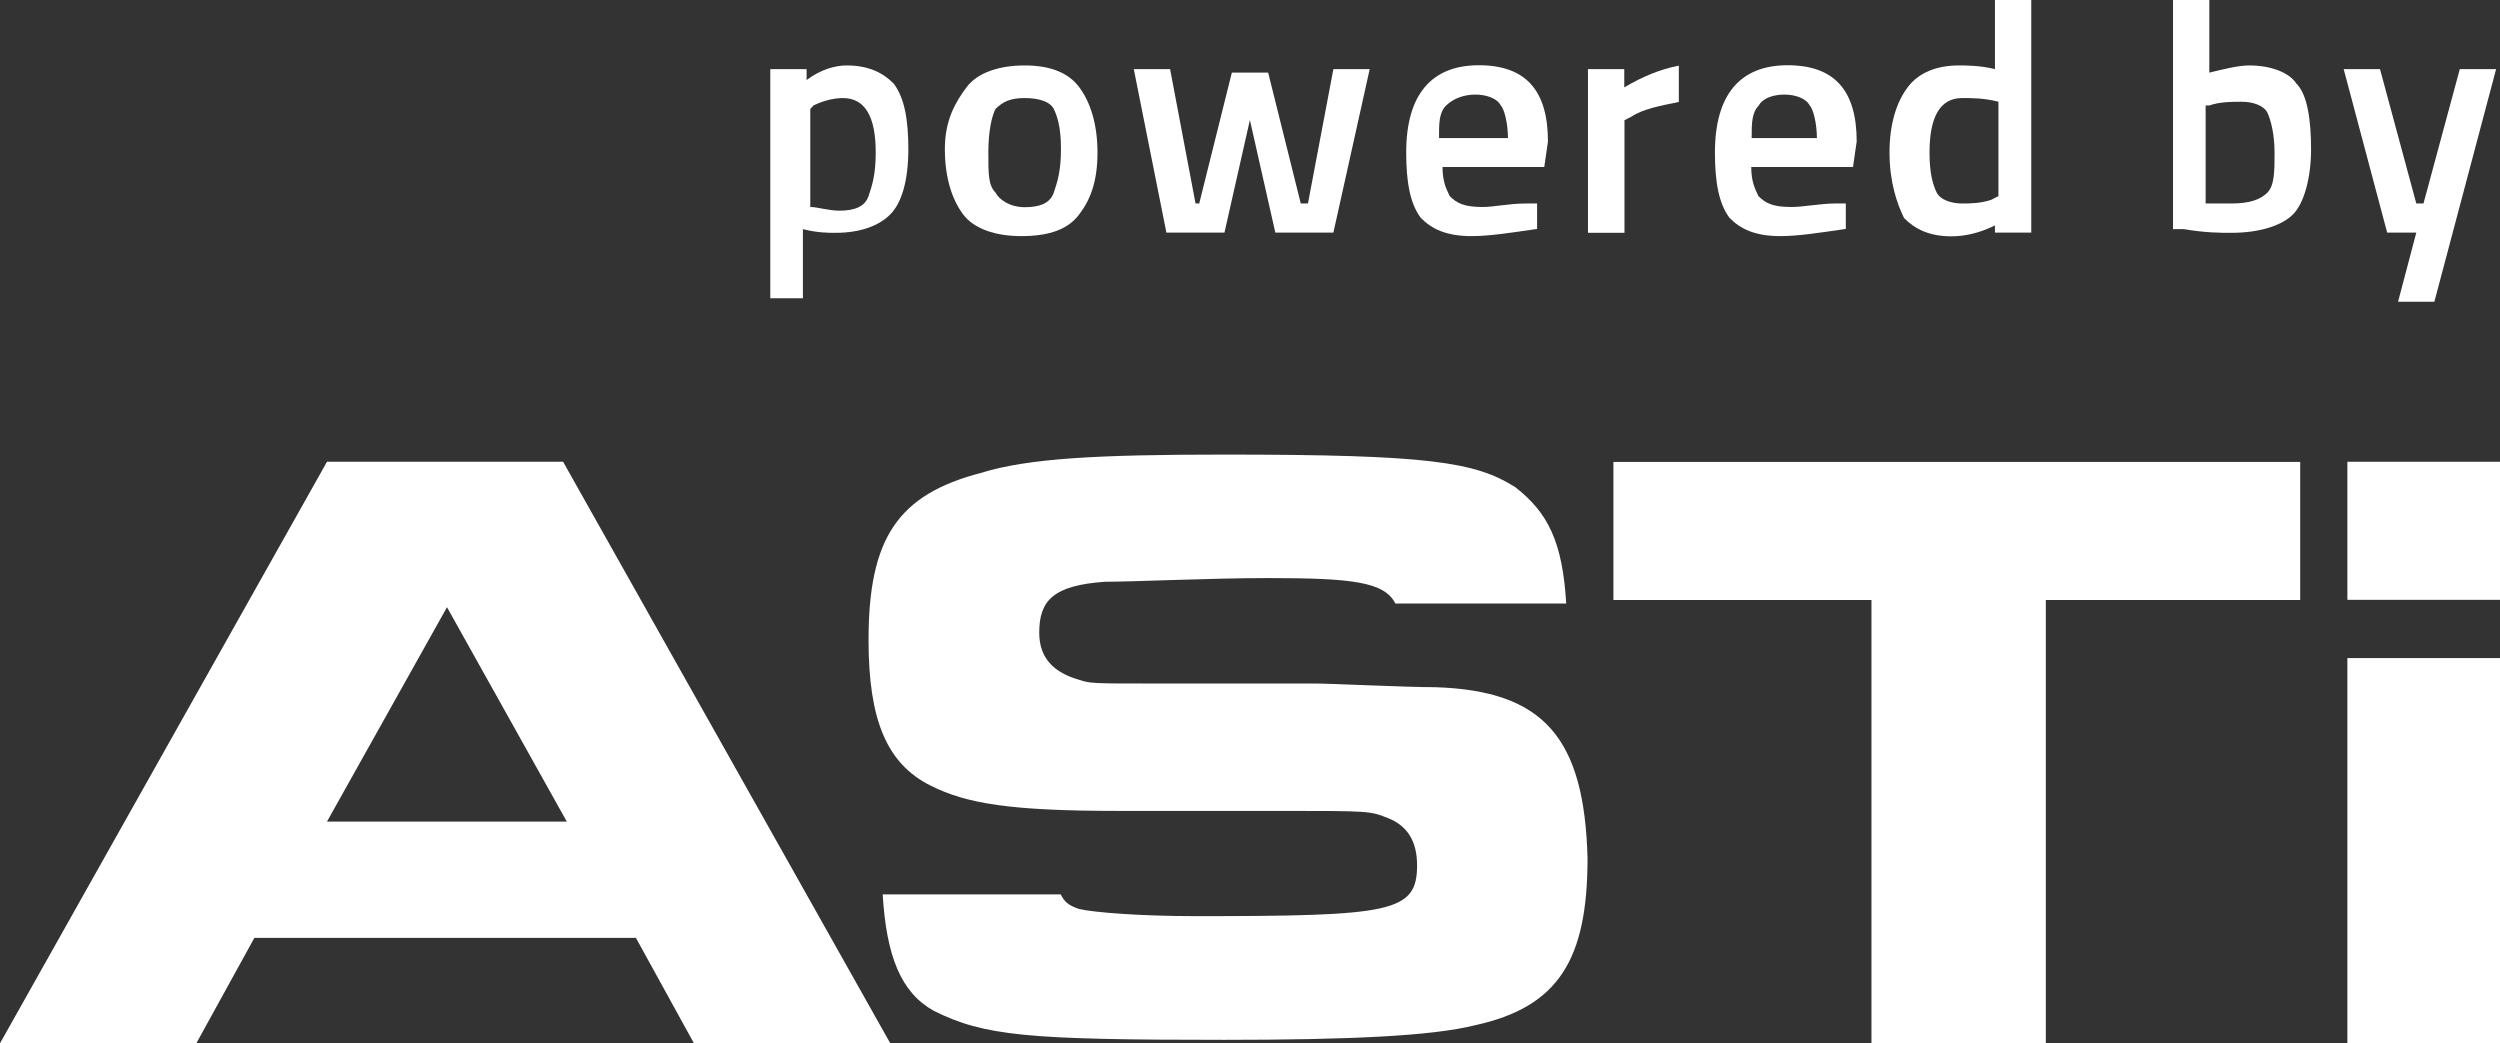 <?xml version="1.0" encoding="utf-8"?>
<!-- Generator: Adobe Illustrator 26.0.1, SVG Export Plug-In . SVG Version: 6.00 Build 0)  -->
<svg version="1.1" id="Layer_1" xmlns="http://www.w3.org/2000/svg" xmlns:xlink="http://www.w3.org/1999/xlink" x="0px" y="0px"
	 viewBox="0 0 121.87 50.86" style="enable-background:new 0 0 121.87 50.86;" xml:space="preserve">
<rect x="0" y="0" width="121.87" height="50.86" fill="#333333" stroke="none"/>
<style type="text/css">
	.st0{fill:#FFFFFF;}
</style>
<g>
	<g>
		<g>
			<g>
				<g>
					<path class="st0" d="M15.94,22.51h11.51L43.4,50.86h-9.57L31,45.72H12.4l-2.83,5.14H0L15.94,22.51z M27.63,40.05L21.79,29.6
						l-5.85,10.45H27.63z"/>
					<path class="st0" d="M91.05,29.25h-12.4v-6.73h33.48v6.73h-12.4v21.61h-8.5V29.25H91.05z"/>
					<path class="st0" d="M114.43,22.51h7.44v6.73h-7.44V22.51z M114.43,32.08h7.44v18.78h-7.44V32.08z"/>
				</g>
				<path class="st0" d="M69.97,33.5c-1.42,0-5.14-0.18-5.85-0.18h-7.97c-2.83,0-3.01,0-3.54-0.18c-1.24-0.35-1.95-1.06-1.95-2.3
					c0-1.59,0.71-2.3,3.19-2.48c1.42,0,5.14-0.18,7.97-0.18c4.07,0,5.67,0.18,6.2,1.24h8.33c-0.18-3.01-0.89-4.43-2.48-5.67
					c-1.95-1.24-4.25-1.59-14.17-1.59c-6.2,0-9.57,0.18-11.87,0.89c-4.07,1.06-5.49,3.19-5.49,8.15c0,3.9,0.89,6.02,3.01,7.09
					c1.77,0.89,3.9,1.24,9.21,1.24h7.79c4.43,0,4.43,0,5.31,0.35c0.89,0.35,1.42,1.06,1.42,2.3c0,2.3-1.24,2.48-10.81,2.48
					c-2.66,0-4.96-0.18-5.67-0.35c-0.53-0.18-0.71-0.35-0.89-0.71h-8.68c0.18,3.01,0.89,4.78,2.48,5.67
					c2.48,1.24,4.61,1.42,14.17,1.42c6.02,0,10.1-0.18,12.22-0.71c4.07-0.89,5.49-3.19,5.49-8.15
					C77.23,35.98,75.28,33.67,69.97,33.5z"/>
			</g>
		</g>
		<g>
			<path class="st0" d="M37.55,14.7V3.37h1.77V3.9c0.71-0.53,1.42-0.71,1.95-0.71c1.06,0,1.77,0.35,2.3,0.89
				c0.53,0.71,0.71,1.77,0.71,3.19c0,1.59-0.35,2.66-0.89,3.19c-0.53,0.53-1.42,0.89-2.66,0.89c-0.35,0-0.89,0-1.59-0.18v3.37h-1.59
				V14.7z M41.09,4.78c-0.53,0-1.06,0.18-1.42,0.35L39.5,5.31v4.78c0.35,0,0.89,0.18,1.42,0.18c0.71,0,1.24-0.18,1.42-0.71
				c0.18-0.53,0.35-1.06,0.35-2.13C42.69,5.67,42.16,4.78,41.09,4.78z"/>
			<path class="st0" d="M47.12,4.25c0.53-0.71,1.59-1.06,2.83-1.06s2.13,0.35,2.66,1.06c0.53,0.71,0.89,1.77,0.89,3.19
				s-0.35,2.3-0.89,3.01c-0.53,0.71-1.42,1.06-2.83,1.06c-1.24,0-2.3-0.35-2.83-1.06c-0.53-0.71-0.89-1.77-0.89-3.19
				S46.59,4.96,47.12,4.25z M48.53,9.39c0.18,0.35,0.71,0.71,1.42,0.71s1.24-0.18,1.42-0.71c0.18-0.53,0.35-1.06,0.35-2.13
				s-0.18-1.59-0.35-1.95c-0.18-0.35-0.71-0.53-1.42-0.53c-0.71,0-1.06,0.18-1.42,0.53c-0.18,0.35-0.35,1.06-0.35,2.13
				S48.18,9.03,48.53,9.39z"/>
			<path class="st0" d="M55.27,3.37h1.77l1.24,6.55h0.18l1.59-6.38h1.77l1.59,6.38h0.35l1.24-6.55h1.77l-1.77,7.97h-2.83l-1.24-5.49
				l-1.24,5.49h-2.83L55.27,3.37z"/>
			<path class="st0" d="M74.4,9.92h0.53v1.24c-1.24,0.18-2.3,0.35-3.19,0.35c-1.24,0-1.95-0.35-2.48-0.89
				c-0.53-0.71-0.71-1.77-0.71-3.19c0-2.83,1.24-4.25,3.54-4.25c2.3,0,3.37,1.24,3.37,3.72l-0.18,1.24h-4.96
				c0,0.71,0.18,1.06,0.35,1.42c0.35,0.35,0.71,0.53,1.59,0.53C72.8,10.1,73.51,9.92,74.4,9.92z M73.51,6.73
				c0-0.71-0.18-1.42-0.35-1.59c-0.18-0.35-0.71-0.53-1.24-0.53s-1.06,0.18-1.42,0.53s-0.35,0.89-0.35,1.59H73.51z"/>
			<path class="st0" d="M77.41,11.34V3.37h1.77v0.89c0.89-0.53,1.77-0.89,2.66-1.06v1.77c-0.89,0.18-1.77,0.35-2.3,0.71l-0.35,0.18
				v5.49H77.41z"/>
			<path class="st0" d="M89.45,9.92h0.53v1.24c-1.24,0.18-2.3,0.35-3.19,0.35c-1.24,0-1.95-0.35-2.48-0.89
				c-0.53-0.71-0.71-1.77-0.71-3.19c0-2.83,1.24-4.25,3.54-4.25c2.3,0,3.37,1.24,3.37,3.72l-0.18,1.24h-4.96
				c0,0.71,0.18,1.06,0.35,1.42c0.35,0.35,0.71,0.53,1.59,0.53C87.86,10.1,88.74,9.92,89.45,9.92z M88.57,6.73
				c0-0.71-0.18-1.42-0.35-1.59c-0.18-0.35-0.71-0.53-1.24-0.53s-1.06,0.18-1.24,0.53c-0.35,0.35-0.35,0.89-0.35,1.59H88.57z"/>
			<path class="st0" d="M99.02,0v11.34h-1.77v-0.35c-0.71,0.35-1.42,0.53-2.13,0.53c-1.06,0-1.77-0.35-2.3-0.89
				c-0.35-0.71-0.71-1.77-0.71-3.19s0.35-2.48,0.89-3.19c0.53-0.71,1.42-1.06,2.48-1.06c0.35,0,1.06,0,1.77,0.18V0H99.02z
				 M97.07,9.74l0.35-0.18V4.96c-0.71-0.18-1.24-0.18-1.77-0.18c-1.06,0-1.59,0.89-1.59,2.66c0,1.06,0.18,1.59,0.35,1.95
				c0.18,0.35,0.71,0.53,1.24,0.53C96.01,9.92,96.54,9.92,97.07,9.74z"/>
			<path class="st0" d="M109.65,3.19c1.06,0,1.95,0.35,2.3,0.89c0.53,0.53,0.71,1.77,0.71,3.19s-0.35,2.66-0.89,3.19
				s-1.59,0.89-3.01,0.89c-0.53,0-1.24,0-2.3-0.18h-0.53V0h1.77v3.54C108.41,3.37,109.11,3.19,109.65,3.19z M108.76,9.92
				c0.89,0,1.42-0.18,1.77-0.53c0.35-0.35,0.35-1.06,0.35-1.95s-0.18-1.59-0.35-1.95c-0.18-0.35-0.71-0.53-1.24-0.53
				s-1.06,0-1.59,0.18h-0.18v4.78C108.23,9.92,108.58,9.92,108.76,9.92z"/>
			<path class="st0" d="M114.25,3.37h1.77l1.77,6.55h0.35l1.77-6.55h1.77l-3.01,11.34h-1.77l0.89-3.37h-1.42L114.25,3.37z"/>
		</g>
	</g>
</g>
</svg>
